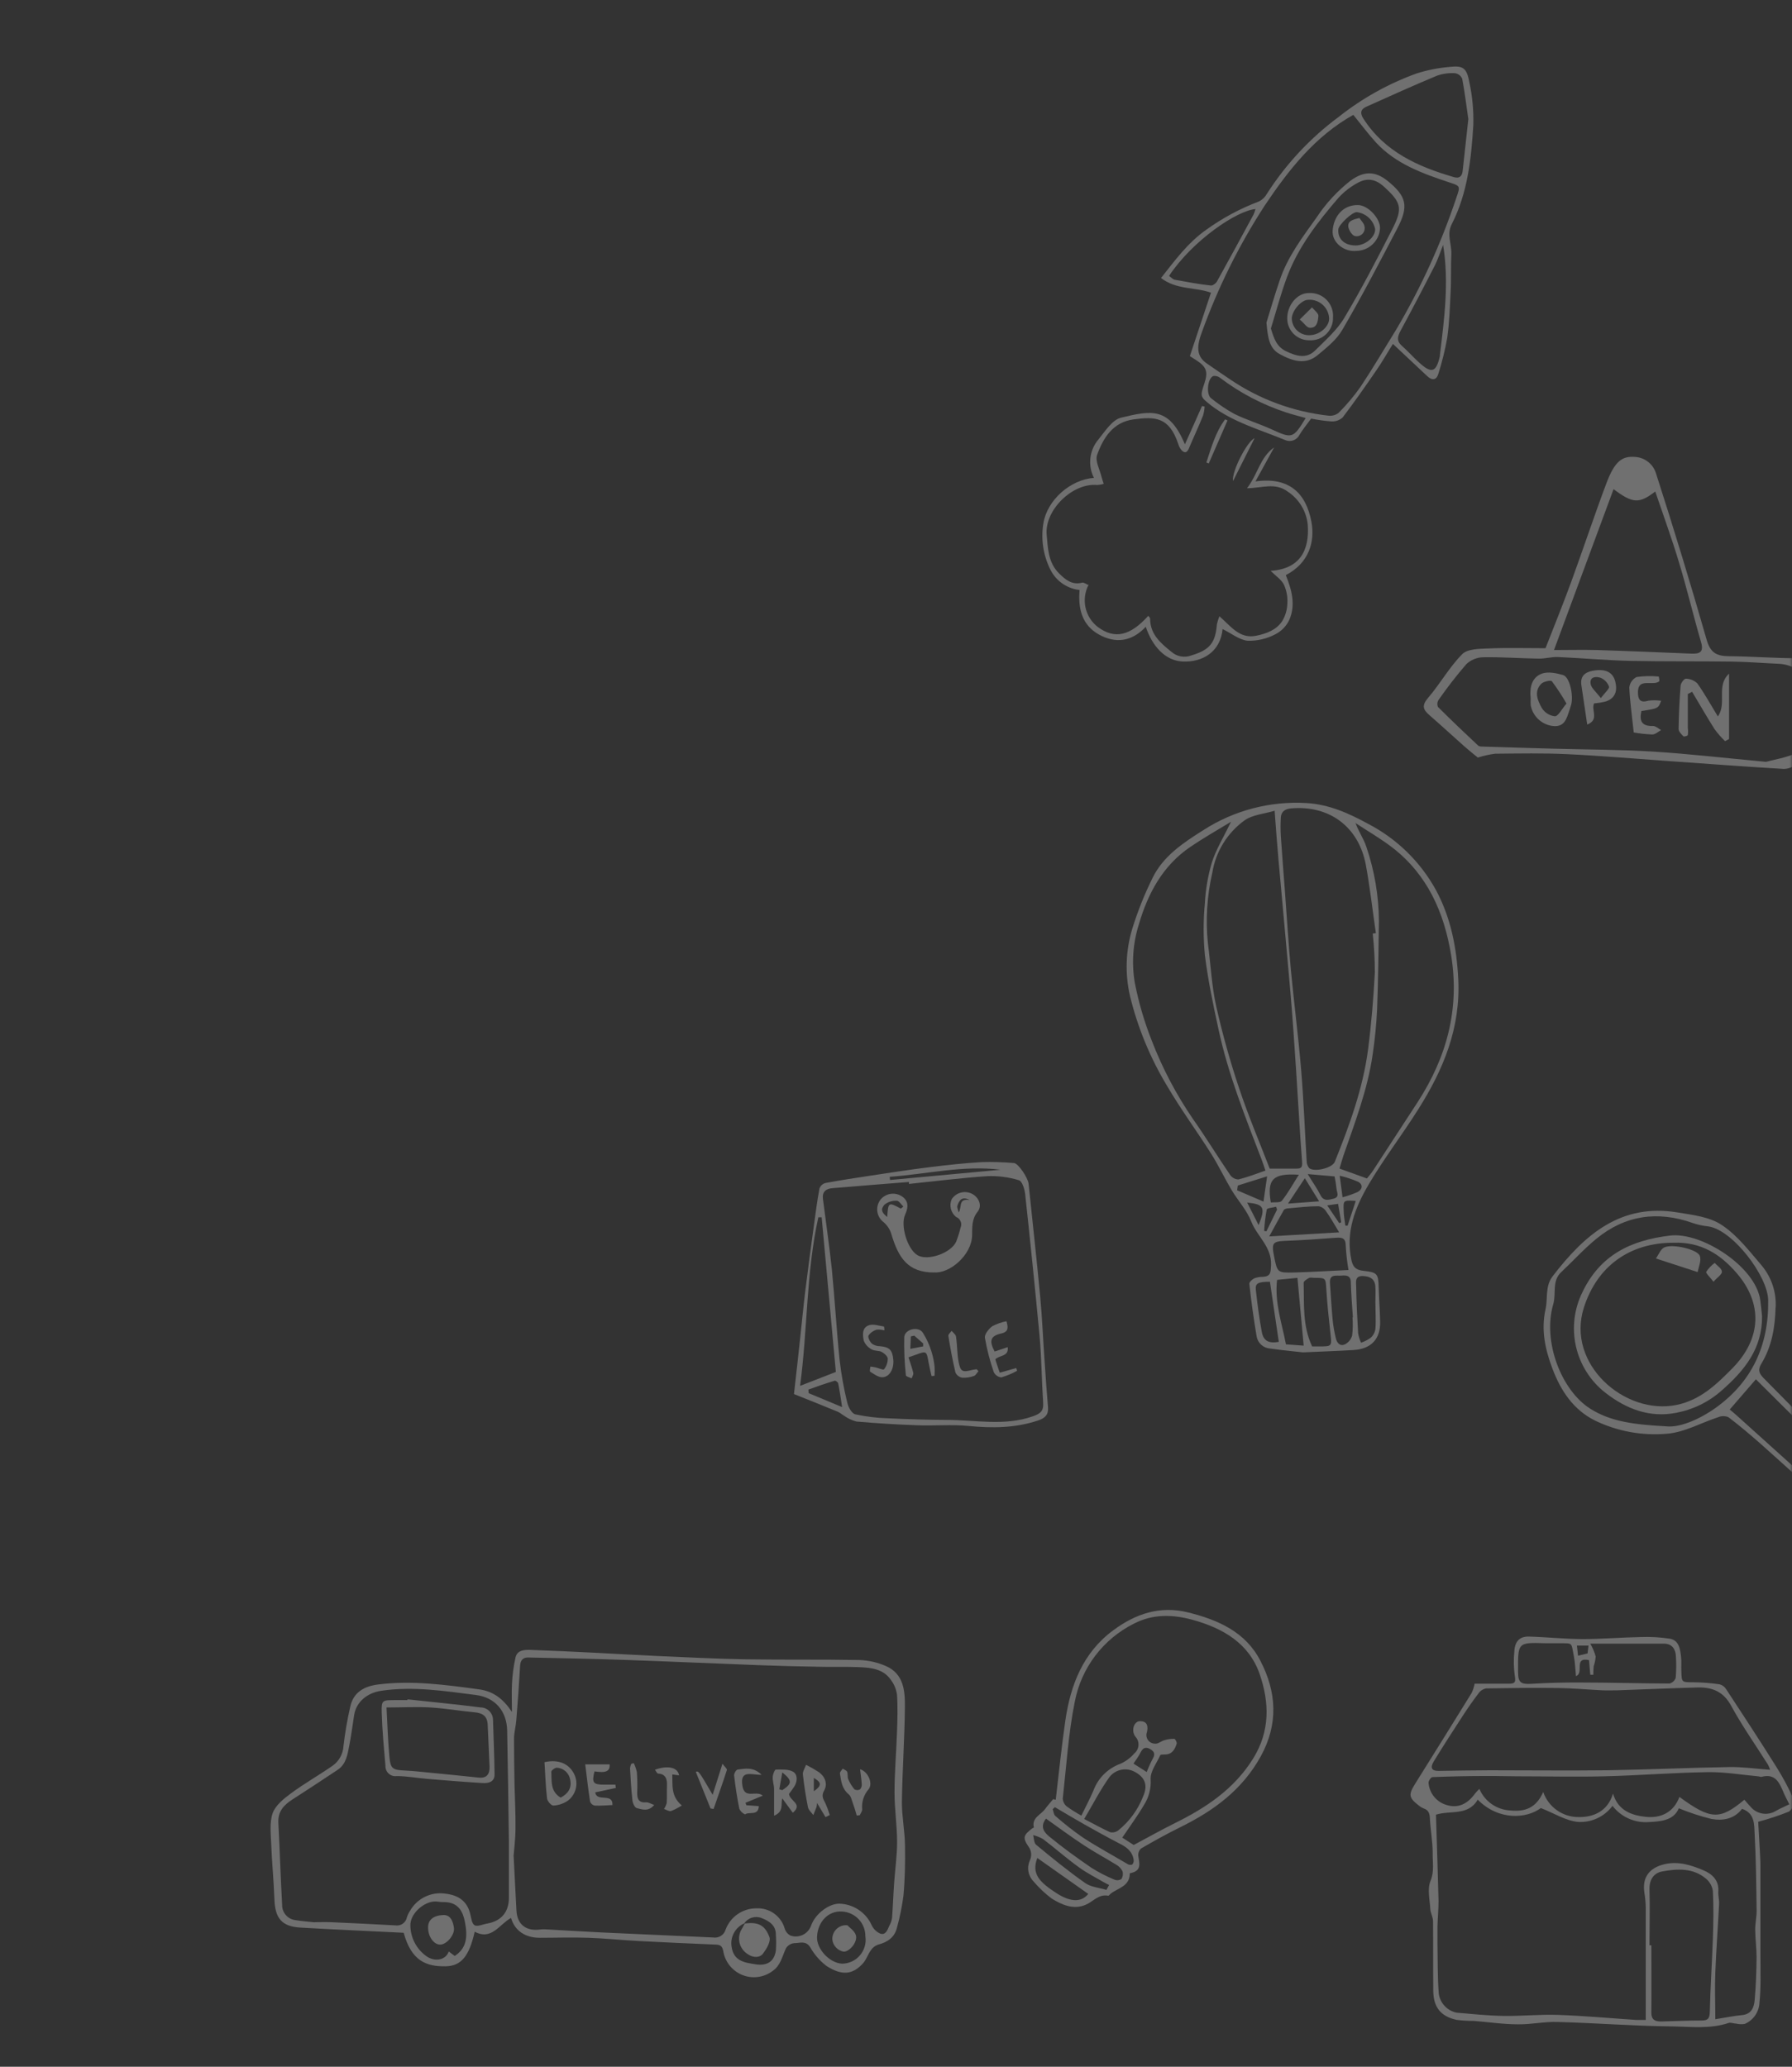<svg width="404" height="466" viewBox="0 0 404 466" fill="none" xmlns="http://www.w3.org/2000/svg">
<rect x="0" y="0" width="404" height="466" fill="#333333" stroke="none"/>
<mask id="mask0_108_505" style="mask-type:alpha" maskUnits="userSpaceOnUse" x="0" y="0" width="404" height="466">
<path d="M0 0H404V466H0V0Z" fill="#004827"/>
</mask>
<g mask="url(#mask0_108_505)">
<path d="M377.247 280.205C367.337 280.205 360.047 285.545 357.077 294.835C353.017 307.565 366.317 319.175 377.977 316.775C383.307 315.685 386.977 312.165 390.647 308.425C397.077 301.825 397.507 293.915 391.457 286.975C387.847 282.825 383.517 279.975 377.247 280.205ZM397.247 296.735C397.337 304.075 393.247 309.065 388.107 313.555C385.21 316.114 381.676 317.841 377.877 318.555C371.877 319.725 366.627 317.675 361.957 314.055C358.593 311.442 356.239 307.744 355.296 303.59C354.354 299.436 354.881 295.084 356.787 291.275C360.787 282.975 367.627 279.645 376.537 278.585C383.607 277.745 395.807 285.585 396.847 293.155C397.017 294.345 397.117 295.545 397.247 296.735Z" fill="white" fill-opacity="0.3"/>
<path d="M389.947 317.795C390.437 318.215 390.947 318.615 391.407 319.035L406.837 332.935C408.537 334.634 410.351 336.214 412.267 337.665C414.058 338.971 416.102 339.89 418.267 340.365C420.377 340.725 421.447 338.655 420.137 336.915C417.746 333.69 415.172 330.605 412.427 327.675C407.007 322.005 401.427 316.535 395.857 310.995L389.977 317.795H389.947ZM375.627 321.595C378.517 321.945 382.837 320.205 386.627 317.545C394.957 311.655 398.787 303.355 398.627 293.155C398.557 287.715 390.547 277.205 385.067 276.515C383.878 276.39 382.708 276.132 381.577 275.745C373.677 272.955 366.377 273.995 359.887 279.315C357.087 281.605 354.647 284.315 351.997 286.805C349.827 288.805 350.877 291.625 350.187 294.005C347.707 302.485 352.007 313.475 358.467 317.595C363.077 320.535 368.337 321.205 375.627 321.595ZM400.297 294.775C400.187 299.245 399.457 303.595 397.087 307.485C396.237 308.895 396.577 309.685 397.637 310.765C404.997 318.195 412.297 325.695 419.637 333.185C420.247 333.815 420.637 334.615 421.247 335.295C422.577 336.935 423.247 338.795 421.887 340.565C420.527 342.335 418.247 342.565 416.137 341.765C414.998 341.356 413.941 340.746 413.017 339.965C407.517 335.125 402.137 330.175 396.737 325.375C394.447 323.375 392.097 321.375 389.657 319.535C389.296 319.383 388.909 319.304 388.517 319.304C388.125 319.304 387.738 319.383 387.377 319.535C383.527 320.785 379.767 322.955 375.857 323.265C370.239 323.77 364.589 322.733 359.517 320.265C354.697 317.845 351.847 313.545 349.987 308.585C348.357 304.255 347.387 299.895 348.437 295.175C348.987 292.725 348.297 290.035 350.027 287.775C357.397 278.145 365.567 271.315 378.147 273.365C381.607 273.925 385.457 274.365 388.227 276.245C391.727 278.575 394.437 282.165 397.227 285.415C399.405 288.058 400.509 291.425 400.317 294.845L400.297 294.775Z" fill="white" fill-opacity="0.3"/>
<path d="M382.737 286.825L373.317 283.755C373.917 282.925 374.367 281.645 375.217 281.255C377.077 280.395 382.697 281.695 383.217 283.175C383.607 284.255 382.917 285.735 382.737 286.825Z" fill="white" fill-opacity="0.3"/>
<path d="M386.287 288.985C385.477 287.915 384.527 287.085 384.667 286.755C385.181 285.984 385.824 285.308 386.567 284.755C387.147 285.395 388.127 285.995 388.197 286.685C388.267 287.375 387.197 287.935 386.287 289.025V288.985Z" fill="white" fill-opacity="0.3"/>
<path d="M258.53 399.526C258.921 398.499 259.376 397.497 259.89 396.526C260.52 395.466 260.18 394.846 259.23 394.336C258.28 393.826 257.65 394.116 257.17 395.076C256.69 396.036 256.17 396.706 255.54 397.646L258.54 399.556L258.53 399.526ZM249.44 426.126L250.04 425.016C249.64 424.816 249.23 424.626 248.85 424.396C246.99 423.306 245.04 422.336 243.31 421.076C240.52 419.076 237.91 416.766 235.16 414.666C234.457 414.267 233.704 413.964 232.92 413.766C233.12 414.506 233.09 415.536 233.58 415.936C237.19 418.936 240.83 421.886 244.65 424.576C245.96 425.506 247.82 425.626 249.44 426.126ZM233.87 418.896C232.46 422.536 234.4 424.416 238.24 426.896C241.6 429.046 243.93 428.806 245.34 427.026L233.87 418.936V418.896ZM237.81 407.476L237.33 407.936C237.52 408.456 237.56 409.146 237.93 409.456C239.897 411.192 241.964 412.812 244.12 414.306C247.4 416.446 250.84 418.306 254.23 420.306C254.379 420.395 254.545 420.452 254.718 420.473C254.89 420.494 255.065 420.478 255.23 420.426C255.359 420.295 255.458 420.138 255.52 419.965C255.582 419.793 255.606 419.609 255.59 419.426C255.34 417.426 253.93 416.426 252.28 415.616C249.61 414.236 246.98 412.766 244.36 411.296C242.15 410.046 239.98 408.736 237.79 407.456L237.81 407.476ZM235.81 410.056C234.31 412.006 235.57 413.296 236.62 414.146C239.62 416.616 242.83 418.916 246.07 421.146C247.72 422.178 249.453 423.071 251.25 423.816C251.502 423.919 251.775 423.961 252.046 423.939C252.317 423.916 252.579 423.829 252.81 423.686C252.978 423.421 253.086 423.123 253.128 422.812C253.169 422.501 253.143 422.185 253.05 421.886C252.718 421.261 252.211 420.747 251.59 420.406C249.19 418.926 246.7 417.596 244.35 416.046C241.48 414.166 238.72 412.106 235.81 410.046V410.056ZM244.42 410.126C246.73 411.316 248.48 412.316 250.32 413.126C250.638 413.185 250.964 413.176 251.277 413.1C251.591 413.025 251.885 412.883 252.14 412.686C254.638 410.664 256.562 408.023 257.72 405.026C258.82 402.566 258.18 400.746 255.79 399.486C254.856 398.982 253.774 398.826 252.735 399.045C251.697 399.265 250.77 399.847 250.12 400.686C248.06 403.556 246.44 406.746 244.44 410.116L244.42 410.126ZM255.59 415.996C258.77 414.306 261.8 412.596 264.9 411.056C271.9 407.586 278.24 403.396 282.52 396.496C286.35 390.326 286.19 383.896 284 377.496C281.58 370.496 275.7 367.116 268.86 365.226C264.35 363.986 259.86 363.896 255.65 366.086C252.222 367.794 249.234 370.271 246.92 373.324C244.606 376.377 243.028 379.923 242.31 383.686C240.86 390.866 240.41 398.236 239.6 405.536C239.618 405.877 239.707 406.212 239.862 406.517C240.017 406.821 240.235 407.09 240.5 407.306C241.553 408.063 242.652 408.754 243.79 409.376C244.73 407.436 245.69 405.636 246.49 403.776C247 402.376 247.81 401.106 248.864 400.053C249.918 399.001 251.19 398.193 252.59 397.686C253.803 397.148 254.88 396.345 255.74 395.336C256.014 395.107 256.238 394.823 256.397 394.504C256.557 394.185 256.648 393.836 256.667 393.479C256.686 393.123 256.631 392.766 256.506 392.432C256.381 392.098 256.188 391.793 255.94 391.536C254.94 390.096 255.7 388.136 256.94 388.086C258.77 388.026 258.84 389.366 258.58 390.526C258.468 390.819 258.429 391.136 258.467 391.448C258.505 391.761 258.618 392.059 258.798 392.317C258.977 392.575 259.217 392.786 259.496 392.93C259.776 393.075 260.086 393.149 260.4 393.146C261.05 393.246 261.79 392.566 262.52 392.366C263.236 392.148 263.982 392.047 264.73 392.066C264.95 392.066 265.37 392.856 265.28 393.146C264.87 394.436 264.28 395.586 262.6 395.596C262.27 395.596 261.7 395.596 261.6 395.716C260.77 397.526 259.3 399.416 259.41 401.196C259.537 403.225 259.015 405.242 257.92 406.956C256.44 409.476 254.69 411.846 253.01 414.336L255.59 415.996ZM238.01 405.796C238.72 399.866 239.31 393.906 240.17 387.996C241.34 379.916 244.17 372.576 251.02 367.556C255.96 363.906 261.46 361.976 267.84 363.556C274.66 365.246 280.84 367.986 284.16 374.486C287.8 381.486 288.25 388.716 284.24 395.996C280.07 403.576 273.59 408.296 266.08 411.996C263.08 413.476 260.15 415.106 257.26 416.776C257.031 416.985 256.854 417.245 256.743 417.535C256.632 417.825 256.59 418.137 256.62 418.446C256.88 420.096 257.41 421.746 255.05 422.296C254.92 422.296 254.7 422.386 254.7 422.436C254.7 425.306 252.09 425.676 250.42 426.956C250.22 427.106 250 427.466 249.84 427.436C247.68 427.016 246.44 428.776 244.75 429.486C242 430.646 239.4 429.486 237.13 428.096C235.608 426.955 234.22 425.647 232.99 424.196C232.391 423.576 231.994 422.79 231.851 421.94C231.708 421.09 231.827 420.217 232.19 419.436C232.422 418.942 232.515 418.394 232.459 417.851C232.402 417.309 232.199 416.792 231.87 416.356C230.49 414.356 230.73 413.756 232.74 412.236C232.85 412.156 233.08 412.086 233.08 412.046C232.55 409.826 234.67 409.206 235.61 407.886C236.18 407.106 236.83 406.396 237.44 405.656L238.01 405.806V405.796Z" fill="white" fill-opacity="0.3"/>
<path d="M301.662 271.435L299.222 271.785L301.922 275.785L302.372 275.595C302.142 274.245 301.912 272.895 301.662 271.405V271.435ZM287.912 272.715L287.672 272.095C286.942 272.295 285.672 272.365 285.582 272.725C285.278 274.313 285.084 275.92 285.002 277.535L285.502 277.635C286.302 275.995 287.106 274.355 287.912 272.715ZM281.172 271.145C282.062 272.915 282.882 274.515 283.752 276.235C285.332 272.235 284.982 271.545 281.172 271.145ZM303.302 276.355H303.812L305.652 270.775C302.852 270.595 302.822 270.595 302.932 273.025C302.932 274.125 303.172 275.225 303.302 276.325V276.355ZM302.672 269.955C303.835 269.649 304.972 269.251 306.072 268.765C307.182 268.165 307.322 267.085 306.192 266.465C304.849 265.885 303.457 265.426 302.032 265.095C302.272 266.935 302.442 268.255 302.672 269.955ZM297.392 270.865L294.172 265.665C292.862 267.665 291.742 269.315 290.372 271.385L297.372 270.865H297.392ZM279.062 267.305C279.012 267.655 278.962 268.015 278.902 268.375L284.852 270.925C285.162 268.795 285.372 267.295 285.662 265.235L279.062 267.305ZM300.822 265.245L294.822 264.725C296.022 266.725 296.962 267.995 297.672 269.435C298.382 270.875 299.452 270.575 300.622 270.275C302.122 269.895 301.352 268.825 301.312 268.025C301.213 267.092 301.066 266.164 300.872 265.245H300.822ZM286.502 271.125C287.332 271.025 288.592 271.235 288.982 270.755C290.382 268.985 291.482 266.975 292.822 264.875C286.992 264.495 285.602 265.875 286.502 271.125ZM286.322 289.005C283.662 289.005 282.952 289.325 283.122 290.825C283.472 294.005 283.892 297.195 284.472 300.345C284.852 302.345 286.052 302.965 288.302 302.555C287.636 298.042 286.969 293.525 286.302 289.005H286.322ZM310.072 293.835C310.072 292.575 310.142 291.325 310.072 290.075C309.962 288.375 308.872 287.775 307.272 287.715C305.402 287.655 305.722 289.065 305.742 290.065C305.812 293.585 305.972 297.065 306.182 300.615C306.312 301.351 306.537 302.067 306.852 302.745C307.622 302.481 308.349 302.107 309.012 301.635C309.593 301.115 309.972 300.407 310.082 299.635C310.232 297.705 310.082 295.745 310.082 293.805L310.072 293.835ZM304.912 297.045H305.002C304.842 294.425 304.602 291.805 304.542 289.185C304.542 287.585 303.542 287.515 302.432 287.615C301.322 287.715 299.692 287.165 299.832 289.275C300.022 292.085 300.192 294.905 300.452 297.715C300.598 299.062 300.831 300.399 301.152 301.715C301.392 302.765 302.092 303.655 303.232 303.105C303.623 302.9 303.968 302.617 304.245 302.273C304.522 301.928 304.725 301.531 304.842 301.105C304.996 299.727 305.019 298.338 304.912 296.955V297.045ZM287.912 288.575C287.322 293.695 289.002 298.345 289.912 303.115L293.912 303.405C293.442 298.265 292.972 293.275 292.502 288.125L287.932 288.575H287.912ZM301.912 277.865C300.732 275.925 299.912 274.435 298.912 273.055C298.727 272.773 298.486 272.532 298.204 272.346C297.922 272.16 297.605 272.034 297.272 271.975C294.982 271.975 292.702 272.255 290.422 272.455C290.082 272.455 289.572 272.605 289.422 272.845C288.422 274.615 287.422 276.435 286.142 278.775L301.882 277.865H301.912ZM295.802 303.585H297.272C300.402 303.585 300.272 303.585 299.912 300.395C299.552 297.205 299.222 294.015 299.022 290.815C298.852 288.135 298.932 288.125 296.312 288.125C295.912 288.125 295.442 287.995 295.142 288.125C294.652 288.395 293.882 288.875 293.902 289.245C294.032 294.045 293.622 298.935 295.802 303.555V303.585ZM304.012 286.355C303.699 284.542 303.492 282.712 303.392 280.875C303.392 279.105 302.512 278.985 301.142 279.085C297.412 279.365 293.672 279.635 289.932 279.775C286.932 279.885 286.632 280.225 287.222 283.205C287.962 286.935 287.962 287.005 291.742 286.915C295.742 286.805 299.742 286.555 304.012 286.355ZM308.162 265.725C308.582 265.185 309.162 264.545 309.612 263.835C312.946 258.722 316.279 253.605 319.612 248.485C326.162 238.365 329.122 227.485 327.152 215.365C325.572 205.695 321.812 197.235 313.902 191.095C311.282 189.095 308.372 187.405 305.592 185.575C306.322 187.575 307.472 189.145 308.032 190.915C309.873 196.309 310.832 201.965 310.872 207.665C310.772 214.315 310.712 220.965 310.462 227.605C310.299 231.003 309.965 234.391 309.462 237.755C308.332 245.675 305.462 253.095 302.862 260.595C302.532 261.595 302.272 262.545 301.992 263.485L308.202 265.725H308.162ZM277.502 185.305C274.182 187.305 271.182 189.035 268.342 190.965C262.162 195.165 258.802 201.415 256.782 208.325C255.408 212.616 255.086 217.174 255.842 221.615C256.711 226.056 257.986 230.408 259.652 234.615C262.058 240.865 265.186 246.812 268.972 252.335C271.872 256.455 274.502 260.765 277.342 264.935C277.554 265.234 277.833 265.479 278.155 265.653C278.478 265.826 278.836 265.923 279.202 265.935C281.262 265.425 283.262 264.645 285.282 263.935C285.002 263.115 284.752 262.315 284.462 261.545C280.752 251.865 276.882 242.235 274.702 232.065C273.502 226.515 272.322 220.935 271.632 215.305C271.267 211.447 271.267 207.563 271.632 203.705C271.792 200.581 272.318 197.486 273.202 194.485C274.142 191.535 275.832 188.815 277.512 185.315L277.502 185.305ZM287.422 182.785C284.992 183.515 282.422 183.695 280.632 184.935C278.697 186.323 277.054 188.081 275.8 190.106C274.545 192.131 273.703 194.384 273.322 196.735C272.109 201.977 271.771 207.383 272.322 212.735C272.952 217.455 273.162 222.265 274.192 226.895C275.604 233.156 277.333 239.34 279.372 245.425C281.432 251.615 284.002 257.635 286.252 263.495C288.452 263.495 290.352 263.495 292.252 263.495C293.332 263.495 293.652 263.235 293.552 261.995C293.012 254.995 292.652 247.995 292.182 240.995C291.802 235.245 291.412 229.495 290.922 223.765C290.062 213.765 289.112 203.765 288.222 193.765C287.902 190.245 287.662 186.765 287.362 182.855L287.422 182.785ZM309.502 210.485L310.182 210.395C309.442 205.285 308.862 200.135 307.932 195.065C306.342 186.425 299.702 181.505 291.042 182.275C289.772 182.395 288.852 182.955 288.762 184.275C288.672 185.707 288.672 187.143 288.762 188.575C289.042 192.705 289.372 196.835 289.682 200.975C290.122 206.865 290.482 212.765 291.022 218.645C291.732 226.185 292.712 233.705 293.342 241.255C293.912 248.075 294.162 254.915 294.582 261.755C294.577 262.34 294.775 262.909 295.142 263.365C296.262 264.365 300.372 263.365 300.922 261.965C304.232 253.735 307.282 245.405 308.432 236.565C309.172 230.845 309.642 225.085 309.952 219.325C309.956 216.372 309.796 213.421 309.472 210.485H309.502ZM293.772 304.925C292.042 304.725 289.162 304.465 286.302 304.055C285.569 304.001 284.875 303.702 284.332 303.207C283.788 302.713 283.425 302.05 283.302 301.325C282.636 297.378 282.086 293.415 281.652 289.435C281.652 289.065 282.322 288.435 282.822 288.205C283.442 287.989 284.096 287.884 284.752 287.895C286.512 287.755 286.472 286.895 286.552 285.255C286.732 281.115 283.412 278.785 282.102 275.445C281.102 272.885 279.102 270.725 277.652 268.315C276.052 265.625 274.712 262.765 273.042 260.125C269.812 255.015 266.202 250.125 263.162 244.925C259.322 238.584 256.479 231.69 254.732 224.485C253.606 219.525 253.781 214.357 255.242 209.485C256.458 205.543 257.986 201.704 259.812 198.005C262.222 193.005 266.812 190.005 271.252 187.195C278.155 182.736 286.298 180.589 294.502 181.065C299.622 181.355 304.092 183.375 308.502 185.785C314.906 189.125 320.186 194.275 323.682 200.595C327.052 206.805 328.402 213.595 328.762 220.785C329.302 231.785 325.412 241.155 319.762 250.085C316.172 255.805 312.032 261.185 308.602 266.995C305.522 272.215 303.282 277.825 304.702 284.235C305.102 286.015 306.062 286.405 307.532 286.555C310.432 286.865 310.732 287.235 310.812 290.065C310.882 292.695 311.092 295.315 311.152 297.945C311.252 301.885 309.152 304.155 305.152 304.395C301.742 304.605 298.312 304.715 293.722 304.925H293.772Z" fill="white" fill-opacity="0.3"/>
<path d="M358.123 371.032H355.513C355.593 371.822 355.673 372.512 355.763 373.322L357.913 372.802C357.983 372.192 358.043 371.692 358.123 371.032ZM355.293 377.882C355.133 376.312 355.103 374.882 354.833 373.502C354.193 370.232 354.663 370.562 351.673 370.502C350.553 370.502 349.423 370.502 348.303 370.502C342.073 370.312 342.213 370.362 342.243 376.972C342.243 379.432 342.913 379.802 345.353 379.652C348.973 379.432 352.603 379.342 356.223 379.362C362.943 379.362 369.673 379.572 376.393 379.592C376.715 379.508 377.01 379.345 377.253 379.118C377.495 378.891 377.678 378.607 377.783 378.292C377.915 376.712 377.932 375.125 377.833 373.542C377.773 371.832 376.973 370.622 375.153 370.602C369.733 370.602 364.323 370.602 358.523 370.602C359.049 371.511 359.459 372.482 359.743 373.492C359.686 374.238 359.535 374.974 359.293 375.682C359.231 376.324 359.205 376.968 359.213 377.612H358.523C358.423 376.482 358.323 375.362 358.233 374.312C354.663 373.562 357.233 377.212 355.293 377.922V377.882ZM371.923 438.602H372.293C372.293 443.662 372.343 448.732 372.293 453.792C372.293 455.482 373.193 455.792 374.543 455.792C377.543 455.712 380.603 455.572 383.633 455.572C385.093 455.572 385.443 455.072 385.473 453.572C385.593 448.052 385.973 442.572 386.163 437.012C386.283 433.482 386.343 429.932 386.163 426.402C386.017 425.315 385.472 424.32 384.633 423.612C381.703 421.122 378.133 421.332 374.693 421.972C372.873 422.312 371.813 423.782 371.873 425.972C371.993 430.202 371.873 434.432 371.873 438.652L371.923 438.602ZM363.623 404.322C364.753 408.272 367.873 409.322 371.063 409.652C374.433 410.002 377.303 408.652 378.623 405.162C385.693 410.332 387.723 410.402 393.263 405.792C393.733 406.322 394.173 406.882 394.673 407.392C395.359 408.208 396.317 408.748 397.37 408.914C398.423 409.079 399.5 408.858 400.403 408.292C401.263 407.792 402.193 407.412 403.403 406.822C403.033 406.082 402.533 405.182 402.133 404.252C401.193 402.032 400.293 399.782 397.133 400.632C396.903 400.692 396.623 400.532 396.363 400.512C392.583 400.172 388.793 399.512 385.013 399.572C377.243 399.692 369.473 400.322 361.703 400.512C355.193 400.672 348.703 400.512 342.163 400.512C339.813 400.512 337.463 400.422 335.113 400.442C331.053 400.442 326.993 400.532 322.933 400.692C322.613 400.692 322.013 401.582 322.063 401.992C322.153 403.148 322.596 404.248 323.334 405.143C324.071 406.037 325.066 406.683 326.183 406.992C328.723 407.762 330.863 406.772 332.573 404.352C332.87 404 333.187 403.666 333.523 403.352C334.113 404.74 335.084 405.932 336.322 406.792C337.561 407.652 339.017 408.144 340.523 408.212C343.673 408.532 346.313 407.742 347.913 404.042C348.484 405.706 349.564 407.148 351 408.164C352.435 409.179 354.154 409.718 355.913 409.702C359.163 409.752 362.423 408.462 363.643 404.432L363.623 404.322ZM399.023 398.932C398.913 398.589 398.776 398.254 398.613 397.932C395.813 393.492 392.773 389.192 390.273 384.592C388.523 381.372 385.973 380.402 382.713 380.482C376.713 380.642 370.643 380.912 364.603 381.122C363.483 381.122 362.363 381.172 361.253 381.122C357.903 380.962 354.563 380.642 351.253 380.602C345.863 380.532 340.473 380.602 335.083 380.692C334.417 380.794 333.817 381.153 333.413 381.692C332.133 383.362 330.933 385.092 329.793 386.842C327.573 390.252 325.363 393.672 323.243 397.142C322.343 398.612 322.793 399.322 324.343 399.292C328.183 399.232 332.023 399.162 335.863 399.152C344.633 399.152 353.393 399.252 362.153 399.152C371.423 399.012 380.673 398.572 389.943 398.422C392.863 398.372 395.803 398.812 399.063 399.042L399.023 398.932ZM323.733 409.172C323.933 415.742 324.163 422.172 324.313 428.622C324.313 430.522 324.123 432.432 324.073 434.332C324.073 435.632 324.073 436.932 324.073 438.232C324.143 441.982 324.073 445.742 324.363 449.482C324.5 450.528 324.959 451.505 325.675 452.279C326.392 453.053 327.331 453.585 328.363 453.802C331.893 454.102 335.433 454.482 338.963 454.532C343.043 454.602 347.133 454.162 351.203 454.302C357.103 454.512 362.993 455.052 368.893 455.442C369.583 455.442 370.273 455.442 371.033 455.442C371.033 446.832 371.033 438.522 371.033 430.202C371.011 429.026 370.904 427.853 370.713 426.692C370.213 423.292 371.823 421.142 375.243 420.332C378.393 419.592 381.243 420.532 384.013 421.692C385.943 422.502 387.583 423.922 387.383 426.482C387.313 427.392 387.613 428.322 387.563 429.232C387.303 434.422 386.913 439.612 386.713 444.812C386.573 448.192 386.713 451.582 386.713 455.282C389.113 454.902 390.913 454.522 392.713 454.352C394.853 454.162 395.433 452.632 395.583 450.982C395.863 447.782 395.983 444.552 396.013 441.332C396.013 439.242 395.723 437.152 395.703 435.062C395.703 433.622 396.043 432.192 396.023 430.752C395.943 425.032 395.893 419.302 395.583 413.582C395.463 411.442 395.683 408.852 392.733 407.842C391.003 410.152 388.413 410.582 385.843 410.132C383.334 409.511 380.874 408.706 378.483 407.722C377.273 410.632 374.073 410.722 371.233 410.852C369.751 410.889 368.28 410.575 366.942 409.935C365.604 409.296 364.436 408.349 363.533 407.172C362.635 408.384 361.446 409.351 360.076 409.984C358.706 410.616 357.199 410.894 355.693 410.792C352.923 410.502 350.293 408.792 347.373 407.672C344.173 410.082 337.843 410.542 333.143 405.772C330.983 409.522 326.963 408.112 323.713 409.172H323.733ZM332.443 379.632C334.993 379.632 337.553 379.632 340.103 379.632C341.353 379.632 341.803 379.452 341.513 377.942C341.251 376.087 341.214 374.207 341.403 372.342C341.513 370.102 342.603 368.942 344.693 369.002C348.693 369.112 352.693 369.552 356.773 369.572C361.113 369.572 365.463 369.192 369.773 369.112C372.003 369.02 374.237 369.144 376.443 369.482C378.583 369.852 378.783 371.872 378.993 373.632C379.113 374.682 378.993 375.742 379.053 376.802C379.123 379.382 379.133 379.292 381.803 379.312C383.775 379.331 385.743 379.485 387.693 379.772C388.301 379.937 388.822 380.327 389.153 380.862C392.933 386.632 396.713 392.392 400.373 398.222C401.915 400.649 403.269 403.19 404.423 405.822C404.484 406.32 404.414 406.825 404.221 407.287C404.029 407.75 403.719 408.155 403.323 408.462C401.058 409.368 398.741 410.136 396.383 410.762C396.483 412.562 396.613 414.642 396.723 416.762C396.793 418.142 396.883 419.522 396.883 420.902C396.883 427.712 396.883 434.512 396.883 441.322C396.883 444.742 397.013 448.182 396.663 451.562C396.616 452.591 396.279 453.585 395.692 454.43C395.104 455.276 394.29 455.939 393.343 456.342C392.702 456.452 392.045 456.429 391.413 456.272C390.833 456.272 390.203 455.952 389.713 456.122C385.463 457.552 381.073 456.942 376.783 456.902C368.223 456.812 359.673 456.122 351.113 455.902C348.113 455.812 345.203 456.472 342.253 456.432C338.913 456.432 335.583 455.922 332.253 455.662C330.956 455.668 329.66 455.588 328.373 455.422C324.803 454.652 323.153 452.562 323.123 448.852C323.073 443.632 323.123 438.412 323.073 433.192C323.073 432.262 322.503 431.342 322.453 430.402C322.333 428.282 321.753 425.902 322.503 424.102C323.403 421.902 322.943 419.862 322.993 417.792C322.993 415.202 322.483 412.602 322.363 409.992C322.313 408.852 322.053 408.112 320.943 407.752C320.581 407.609 320.244 407.41 319.943 407.162C317.553 405.312 317.483 404.682 319.103 402.092C323.343 395.312 327.567 388.522 331.773 381.722C332.078 381.086 332.3 380.414 332.433 379.722L332.443 379.632Z" fill="white" fill-opacity="0.3"/>
<path d="M350.382 146.564C353.632 146.564 356.792 146.484 359.952 146.564C367.052 146.784 374.142 147.084 381.242 147.374C383.172 147.454 384.182 147.094 383.482 144.734C381.732 138.734 380.302 132.654 378.482 126.674C376.892 121.374 374.982 116.174 373.172 110.824C369.512 113.634 368.092 113.524 363.772 110.294L350.352 146.544L350.382 146.564ZM398.132 171.774C399.842 171.294 402.832 170.854 405.422 169.604C407.422 168.604 409.002 166.694 410.672 165.094C413.772 162.094 413.742 162.094 411.272 158.614C410.272 157.224 409.382 155.764 408.422 154.354C406.622 151.704 404.362 149.804 400.952 149.664C397.542 149.524 393.952 149.214 390.412 149.174C382.832 149.064 375.252 149.174 367.672 149.014C362.192 148.894 356.722 148.384 351.242 148.144C349.812 148.084 348.362 148.524 346.922 148.504C342.742 148.444 338.562 148.124 334.382 148.194C332.968 148.223 331.614 148.775 330.582 149.744C328.35 152.33 326.254 155.03 324.302 157.834C324.159 158.063 324.072 158.323 324.049 158.593C324.027 158.862 324.069 159.134 324.172 159.384C327.172 162.384 330.172 165.234 333.262 168.124C333.479 168.263 333.734 168.333 333.992 168.324C339.372 168.494 344.742 168.664 350.112 168.804C357.642 169.014 365.182 169.004 372.692 169.464C380.692 169.964 388.782 170.904 398.132 171.774ZM348.442 146.124C350.342 141.254 352.342 136.334 354.162 131.364C356.892 123.904 359.382 116.364 362.162 108.944C364.062 103.944 365.702 102.814 368.582 103.024C369.668 103.078 370.709 103.468 371.564 104.14C372.418 104.811 373.043 105.732 373.352 106.774C377.352 119.214 381.172 131.704 384.762 144.264C385.592 147.154 386.982 147.924 389.692 147.954C395.022 148.004 400.352 148.424 405.692 148.424C407.772 148.424 406.932 149.964 407.502 150.754C409.592 153.684 411.612 156.694 413.912 159.464C416.212 162.234 416.212 162.684 413.442 164.974C410.672 167.264 407.762 169.974 404.842 172.374C404.082 173.01 403.124 173.364 402.132 173.374C393.392 172.854 384.652 172.204 375.912 171.584C368.372 171.054 360.842 170.394 353.292 170.044C347.902 169.784 342.482 169.894 337.082 169.944C335.755 170.113 334.446 170.404 333.172 170.814C332.542 170.294 331.342 169.344 330.172 168.324C327.532 165.984 324.952 163.584 322.282 161.274C320.822 160.014 320.472 159.084 321.952 157.354C324.672 154.194 326.742 150.424 329.662 147.484C330.872 146.274 333.572 146.294 335.612 146.204C339.802 146.034 344.012 146.154 348.372 146.154L348.442 146.124Z" fill="white" fill-opacity="0.3"/>
<path d="M380.512 156.454V164.104C380.582 164.648 380.582 165.199 380.512 165.744C380.462 165.934 379.612 166.154 379.512 166.014C379.052 165.554 378.432 164.924 378.432 164.374C378.482 161.124 378.622 157.884 378.882 154.654C378.882 154.044 379.712 152.994 380.072 153.024C381.044 153.042 381.972 153.428 382.672 154.104C384.342 156.464 385.742 159.014 387.282 161.534C389.392 158.614 386.812 154.614 389.812 151.894V166.634L388.912 167.114C388.045 166.28 387.252 165.373 386.542 164.404C384.792 161.644 383.162 158.794 381.482 155.984L380.562 156.454H380.512Z" fill="white" fill-opacity="0.3"/>
<path d="M353.142 158.604C352.153 156.871 351.057 155.201 349.862 153.604C349.612 153.304 347.972 153.664 347.462 154.184C345.762 155.934 346.662 157.974 347.602 159.644C347.919 160.154 348.347 160.586 348.855 160.908C349.362 161.23 349.935 161.433 350.532 161.504C351.312 161.504 352.032 159.944 353.142 158.654V158.604ZM345.072 157.384C344.812 154.914 345.382 152.704 347.612 151.884C348.992 151.384 350.862 151.764 352.382 152.204C353.902 152.644 354.762 156.834 354.222 158.854C354.112 159.254 353.982 159.654 353.852 160.054C353.182 161.994 352.772 164.114 349.852 163.664C348.677 163.475 347.589 162.929 346.737 162.098C345.884 161.267 345.31 160.193 345.092 159.024C345.052 158.478 345.052 157.929 345.092 157.384H345.072Z" fill="white" fill-opacity="0.3"/>
<path d="M374.511 157.964C373.861 159.734 373.861 159.734 370.051 160.314C369.561 162.494 370.051 163.774 372.671 163.694C373.271 163.694 373.881 164.284 374.491 164.604C373.841 164.964 373.201 165.604 372.491 165.604C371.093 165.548 369.7 165.398 368.321 165.154C367.951 161.634 367.471 158.334 367.321 155.014C367.375 154.514 367.554 154.037 367.84 153.624C368.127 153.212 368.512 152.878 368.961 152.654C370.617 152.415 372.296 152.378 373.961 152.544C373.961 152.544 374.211 153.484 374.031 153.664C373.65 153.897 373.209 154.016 372.761 154.004C371.231 154.124 369.241 153.464 369.271 156.124C369.271 157.644 369.721 158.564 371.571 157.994C372.51 157.866 373.462 157.866 374.401 157.994L374.511 157.964Z" fill="white" fill-opacity="0.3"/>
<path d="M360.881 157.424C361.881 156.104 362.881 155.274 362.751 154.814C362.586 154.365 362.329 153.955 361.997 153.611C361.664 153.266 361.264 152.995 360.821 152.814C359.821 152.484 358.291 152.564 358.611 154.254C358.781 155.164 359.771 155.914 360.881 157.384V157.424ZM359.391 158.594C358.631 160.014 360.641 162.294 357.831 163.364C357.381 160.274 356.941 157.364 356.511 154.444C356.221 152.444 357.381 151.554 359.051 151.244C361.961 150.694 363.671 151.574 364.181 153.764C364.651 155.764 364.181 157.394 362.111 158.134C361.221 158.37 360.31 158.524 359.391 158.594Z" fill="white" fill-opacity="0.3"/>
<path d="M195.096 436.58C195.106 435.147 194.56 433.766 193.574 432.725C192.588 431.685 191.238 431.067 189.806 431C186.806 430.79 184.366 433.25 184.196 436.68C184.056 439.4 186.976 442.62 189.866 442.76C190.633 442.749 191.389 442.573 192.083 442.245C192.776 441.918 193.391 441.445 193.887 440.859C194.382 440.274 194.747 439.589 194.955 438.851C195.164 438.113 195.212 437.338 195.096 436.58ZM102.506 441.02C105.156 439.32 105.506 436.8 104.796 433.26C104.346 431 103.366 429.2 100.796 428.91C100.146 428.83 99.486 428.91 98.846 428.79C96.036 428.25 92.396 431.33 92.516 434.2C92.54 435.513 92.863 436.804 93.46 437.974C94.058 439.144 94.915 440.162 95.966 440.95C97.866 442.43 100.476 442.04 101.166 440.01L102.516 441.01L102.506 441.02ZM70.966 433.48C70.966 433.48 70.966 433.43 70.966 433.4C72.156 433.4 73.346 433.35 74.526 433.4C79.386 433.62 84.246 433.84 89.106 434.12C89.696 434.222 90.302 434.089 90.794 433.748C91.286 433.408 91.624 432.888 91.736 432.3C91.897 431.798 92.126 431.32 92.416 430.88C93.195 429.493 94.377 428.376 95.806 427.677C97.236 426.979 98.844 426.732 100.416 426.97C103.186 427.29 105.246 428.53 105.986 431.43C106.236 432.37 106.346 433.71 106.986 434.09C107.626 434.47 108.836 433.88 109.796 433.72C113.046 433.16 114.796 431.06 114.726 427.72C114.726 423.54 114.726 419.35 114.726 415.17C114.616 406.85 114.506 398.53 114.336 390.17C114.246 385.79 111.606 382.7 107.226 382.17C100.226 381.28 93.176 380.17 85.986 381.22C82.746 381.7 80.296 383.75 79.836 386.73C79.486 389.01 79.186 391.29 78.746 393.55C78.346 395.6 78.066 397.76 76.106 399.06C72.726 401.31 69.326 403.55 65.916 405.74C63.976 406.99 62.616 408.45 62.756 410.99C63.086 417.16 63.256 423.33 63.606 429.49C63.588 430.321 63.875 431.13 64.413 431.764C64.951 432.398 65.703 432.813 66.526 432.93C68.006 433.17 69.526 433.28 71.006 433.44L70.966 433.48ZM115.806 418.58C116.056 423.46 116.226 427.15 116.436 430.83C116.596 433.76 118.436 435.34 121.336 435.1C121.787 435.037 122.241 435.003 122.696 435C126.966 435.22 131.236 435.51 135.506 435.71C143.926 436.11 152.346 436.45 160.766 436.85C161.378 436.951 162.006 436.822 162.529 436.488C163.051 436.154 163.432 435.638 163.596 435.04C164.127 433.642 165.07 432.438 166.301 431.588C167.531 430.738 168.991 430.282 170.486 430.28C171.921 430.197 173.341 430.607 174.51 431.442C175.68 432.277 176.529 433.486 176.916 434.87C177.018 435.201 177.185 435.508 177.406 435.774C177.628 436.04 177.9 436.26 178.206 436.42C178.664 436.578 179.148 436.645 179.631 436.615C180.115 436.585 180.587 436.459 181.021 436.245C181.456 436.031 181.843 435.733 182.162 435.368C182.48 435.004 182.723 434.579 182.876 434.12C183.826 431.5 186.876 429.19 189.266 429.23C190.78 429.277 192.251 429.741 193.517 430.57C194.784 431.399 195.798 432.562 196.446 433.93C196.825 434.844 197.541 435.578 198.446 435.98C199.726 436.4 200.096 435.07 200.526 434.14C200.812 433.63 201.008 433.076 201.106 432.5C201.306 429.83 201.396 427.16 201.586 424.5C201.796 421.44 202.256 418.37 202.246 415.31C202.246 411.61 201.666 407.9 201.666 404.19C201.666 399.64 202.066 395.1 202.226 390.54C202.326 387.73 202.416 384.91 202.226 382.11C202.062 380.904 201.59 379.761 200.856 378.79C199.146 376.28 196.376 376.02 193.666 375.9C190.616 375.77 187.556 375.9 184.496 375.81C179.996 375.73 175.496 375.62 171.006 375.45C160.886 375.07 150.776 374.61 140.666 374.26C133.446 374.01 126.236 373.87 119.016 373.72C117.836 373.72 117.326 374.4 117.256 375.61C117.026 379.71 116.726 383.8 116.396 387.89C116.286 389.27 115.896 390.63 115.886 392.01C115.886 395.44 115.936 398.87 115.996 402.3C116.066 405.57 116.256 408.84 116.216 412.11C116.216 414.67 115.876 417.22 115.776 418.6L115.806 418.58ZM167.866 433.64C166.861 434.065 166.027 434.813 165.494 435.766C164.962 436.718 164.762 437.821 164.926 438.9C165.386 442.18 167.796 442.5 170.336 442.9C172.876 443.3 174.526 442.34 174.916 439.81C174.996 438.611 174.996 437.409 174.916 436.21C174.916 434.01 173.306 433.11 171.696 432.47C171 432.191 170.228 432.162 169.512 432.386C168.797 432.61 168.18 433.074 167.766 433.7L167.836 433.63L167.866 433.64ZM115.416 385.91C115.416 383.91 115.316 381.82 115.416 379.79C115.505 377.733 115.776 375.689 116.226 373.68C116.636 372.04 118.226 371.96 119.656 372.01C124.396 372.18 129.136 372.41 133.876 372.64C138.616 372.87 143.326 373.17 148.056 373.38C154.696 373.66 161.336 374.02 167.986 374.13C176.566 374.27 185.156 374.13 193.746 374.29C195.815 374.364 197.851 374.829 199.746 375.66C203.746 377.41 204.046 381.27 204.006 384.89C203.936 392.06 203.426 399.22 203.326 406.39C203.326 409.59 203.976 412.8 204.026 416.02C204.096 419.82 204.026 423.65 203.676 427.44C203.363 429.833 202.885 432.202 202.246 434.53C201.726 436.81 200.126 437.91 197.946 438.47C197.293 438.704 196.732 439.143 196.346 439.72C195.696 440.61 195.346 441.72 194.656 442.57C192.256 445.31 189.776 445.5 186.296 443.25C184.804 442.1 183.559 440.662 182.636 439.02C181.636 437.48 180.276 438.14 179.076 438.13C178.701 438.163 178.339 438.281 178.017 438.475C177.694 438.669 177.421 438.934 177.216 439.25C176.336 441.05 176.026 443.13 174.216 444.38C173.253 445.115 172.116 445.587 170.915 445.751C169.714 445.914 168.492 445.763 167.367 445.313C166.243 444.862 165.254 444.128 164.498 443.181C163.743 442.234 163.246 441.107 163.056 439.91C162.796 438.67 162.326 438.49 161.266 438.45C155.486 438.217 149.713 437.95 143.946 437.65C140.186 437.45 136.426 437.05 132.656 436.92C128.886 436.79 125.326 436.92 121.656 436.92C118.336 436.92 115.996 435.24 115.216 432.44C112.556 433.88 110.856 437.59 107.016 435.55C105.776 441.12 103.926 443.3 100.456 443.35C96.116 443.42 92.746 442.16 91.006 435.79C83.196 435.4 75.456 435.07 67.716 434.62C63.536 434.38 62.016 432.52 61.866 428.27C61.716 424.02 61.306 420 61.146 415.86C61.056 413.5 60.736 410.94 61.476 408.81C62.096 407.06 63.966 405.56 65.576 404.37C68.576 402.15 71.856 400.29 74.936 398.16C75.664 397.655 76.267 396.991 76.7 396.218C77.133 395.445 77.385 394.584 77.436 393.7C77.781 390.707 78.292 387.736 78.966 384.8C79.696 381.49 82.156 380.2 85.286 379.8C92.936 378.85 100.476 379.88 108.026 380.91C111.316 381.36 113.466 383.12 115.356 385.91H115.416Z" fill="white" fill-opacity="0.3"/>
<path d="M183.476 403.88C185.306 402.6 185.236 401.88 183.476 400.88V403.88ZM186.116 409.73L184.206 406.53C184.187 406.832 184.147 407.133 184.086 407.43C183.856 408.04 183.606 408.64 183.366 409.25C182.946 408.67 182.286 408.14 182.156 407.5C181.666 405.05 181.276 402.58 181.006 400.09C180.936 399.42 181.456 398.68 181.716 397.92C182.7 398.408 183.655 398.952 184.576 399.55C185.996 400.55 186.646 402.2 185.806 403.71C185.126 404.93 185.566 405.6 186.066 406.54C186.457 407.421 186.791 408.326 187.066 409.25L186.066 409.73H186.116Z" fill="white" fill-opacity="0.3"/>
<path d="M126.396 405.32C128.056 404.45 128.986 403.13 128.526 401.2C128.396 400.487 128.029 399.84 127.484 399.362C126.939 398.885 126.249 398.605 125.526 398.57C125.116 398.57 124.286 399.18 124.296 399.48C124.386 401.61 124.056 403.94 126.406 405.32H126.396ZM122.756 397.32C125.896 396.62 128.306 397.65 129.466 400.05C129.958 401.068 130.077 402.227 129.801 403.324C129.525 404.421 128.872 405.386 127.956 406.05C126.995 406.69 125.879 407.056 124.726 407.11C124.276 407.11 123.396 406.11 123.326 405.49C123.016 402.82 122.936 400.13 122.756 397.35V397.32Z" fill="white" fill-opacity="0.3"/>
<path d="M175.726 403.45L176.366 403.63C178.576 402.17 178.676 401.49 176.366 399.63C176.106 401.1 175.906 402.27 175.696 403.43L175.726 403.45ZM177.866 404.45C178.036 406.11 181.106 406.75 178.736 408.73L176.356 405.48C175.976 406.88 176.786 408.42 174.516 409.4C174.516 407.2 174.516 405.28 174.516 403.4C174.516 402.51 174.166 401.62 174.206 400.73C174.206 400.12 174.646 399 174.906 398.99C176.226 398.99 177.776 398.87 178.816 399.49C179.856 400.11 179.816 401.67 179.046 402.86C178.646 403.46 178.206 404.03 177.876 404.49L177.866 404.45Z" fill="white" fill-opacity="0.3"/>
<path d="M131.916 397.82H137.436C137.556 399.36 136.646 399.82 134.026 399.4C133.376 401.99 133.726 402.4 136.276 402.4C137.096 402.4 137.926 402.4 138.746 402.4C138.746 402.64 138.816 402.89 138.856 403.13L134.196 404.13C134.526 406.42 138.196 404.13 138.076 406.99C136.666 407.05 135.356 407.18 134.076 407.12C133.837 407.066 133.615 406.953 133.431 406.79C133.247 406.628 133.108 406.421 133.026 406.19C132.606 403.44 132.296 400.68 131.946 397.87L131.916 397.82Z" fill="white" fill-opacity="0.3"/>
<path d="M171.966 404.87L168.066 406.48C168.136 406.66 168.206 406.84 168.266 407.03L171.076 407.24C170.966 409.52 168.886 408.4 167.956 409.1C167.403 408.843 166.955 408.406 166.686 407.86C166.176 405.38 165.796 402.86 165.506 400.35C165.446 399.91 165.966 399.02 166.286 398.99C167.976 398.81 169.786 398.29 171.696 400.17C169.556 400.26 166.756 398.88 167.376 402.66C167.886 405.79 170.456 403.56 171.966 404.87Z" fill="white" fill-opacity="0.3"/>
<path d="M193.136 409.32C192.886 408.49 192.666 407.65 192.356 406.83C192.046 406.01 191.896 405.05 191.356 404.59C189.786 403.31 189.626 401.59 189.356 399.83C189.356 399.51 189.766 399.13 189.996 398.78C190.346 399.02 190.866 399.19 190.996 399.51C191.206 400.03 190.996 400.72 191.266 401.23C191.609 402.04 192.075 402.792 192.646 403.46C192.837 403.563 193.05 403.617 193.266 403.617C193.483 403.617 193.696 403.563 193.886 403.46C194.029 403.302 194.137 403.117 194.204 402.916C194.271 402.714 194.296 402.501 194.276 402.29C194.216 401.19 194.036 400.1 193.896 398.92C195.726 399.42 196.896 402.2 195.796 403.46C195.265 404.077 194.866 404.797 194.621 405.574C194.377 406.351 194.294 407.17 194.376 407.98C194.376 408.41 194.026 408.85 193.826 409.29L193.146 409.35L193.136 409.32Z" fill="white" fill-opacity="0.3"/>
<path d="M156.866 399.51C157.506 399.27 157.506 399.27 160.666 404.68L162.876 397.68C163.376 398.36 163.946 398.82 163.876 399.08C162.936 402.03 161.876 404.96 160.876 407.88L160.186 407.76L156.866 399.51Z" fill="white" fill-opacity="0.3"/>
<path d="M147.636 399.04C150.506 397.98 152.816 398.47 153.096 400.3L151.566 400.09C151.666 402.53 151.206 404.96 153.706 407.09C152.944 407.589 152.133 408.008 151.286 408.34C150.846 408.48 150.236 408.05 149.696 407.88C149.97 407.466 150.176 407.01 150.306 406.53C150.396 405.24 150.306 403.94 150.366 402.64C150.426 401.34 150.206 399.98 148.366 399.9C148.126 399.9 147.906 399.35 147.656 399.03L147.636 399.04Z" fill="white" fill-opacity="0.3"/>
<path d="M142.866 397.51C143.192 398.174 143.434 398.876 143.586 399.6C143.689 401.108 143.713 402.62 143.656 404.13C143.606 405.62 143.996 406.54 145.746 406.38C146.226 406.38 146.746 406.71 147.486 406.97C146.166 408.56 144.736 407.97 143.556 407.68C143.056 407.54 142.556 406.42 142.556 405.68C142.286 403.34 142.176 400.99 142.036 398.68C142.082 398.334 142.18 397.997 142.326 397.68L142.906 397.54L142.866 397.51Z" fill="white" fill-opacity="0.3"/>
<path d="M87.137 384.95C87.347 388.78 87.447 392.33 87.767 395.87C88.037 398.87 88.427 399.08 91.497 399.22C93.197 399.3 94.897 399.5 96.597 399.66C100.367 400.03 104.137 400.4 107.897 400.8C109.787 401 110.417 399.97 110.367 398.34C110.257 395.19 110.067 392.04 109.947 388.89C109.877 387.02 108.867 386.26 107.077 386.09C103.737 385.78 100.417 385.2 97.077 384.99C93.887 384.8 90.677 384.99 87.147 384.99L87.137 384.95ZM91.907 383.16C97.387 383.75 102.907 384.29 108.347 384.98C109.088 384.985 109.797 385.282 110.321 385.806C110.845 386.33 111.141 387.039 111.147 387.78C111.267 391.89 111.457 396 111.497 400.11C111.497 401.8 110.107 402.11 108.817 402.03C104.637 401.78 100.457 401.44 96.277 401.09C93.997 400.9 91.737 400.47 89.467 400.46C89.141 400.509 88.808 400.485 88.493 400.391C88.177 400.296 87.887 400.133 87.641 399.914C87.396 399.694 87.202 399.423 87.073 399.12C86.945 398.817 86.884 398.489 86.897 398.16C86.557 394.16 86.167 390.16 86.057 386.16C85.977 383.33 86.157 383.33 89.117 383.33H91.867C91.861 383.267 91.861 383.203 91.867 383.14L91.907 383.16Z" fill="white" fill-opacity="0.3"/>
<path d="M96.516 434.73C96.426 432.88 97.716 431.89 99.916 431.79C101.626 431.71 102.136 433.29 102.336 434.66C102.566 436.26 100.706 438.41 99.286 438.46C97.866 438.51 96.536 436.73 96.516 434.73Z" fill="white" fill-opacity="0.3"/>
<path d="M191.037 434.1C191.497 434.61 192.657 435.34 192.947 436.33C193.407 437.85 191.547 440.05 190.227 440.05C189.558 439.938 188.944 439.611 188.478 439.118C188.012 438.626 187.72 437.994 187.647 437.32C187.624 436.876 187.698 436.433 187.863 436.021C188.027 435.608 188.279 435.237 188.601 434.931C188.923 434.625 189.308 434.392 189.728 434.249C190.148 434.105 190.595 434.055 191.037 434.1Z" fill="white" fill-opacity="0.3"/>
<path d="M167.866 433.71C170.816 433.31 172.456 433.98 173.476 436.8C173.806 437.75 172.826 439.4 172.056 440.44C171.286 441.48 169.826 441.44 168.676 440.67C168.19 440.388 167.767 440.01 167.432 439.559C167.097 439.108 166.858 438.594 166.729 438.047C166.6 437.5 166.583 436.933 166.681 436.38C166.778 435.827 166.988 435.299 167.296 434.83L167.936 433.64L167.866 433.71Z" fill="white" fill-opacity="0.3"/>
<path d="M225.59 263.746C217.17 262.686 208.93 264.746 200.59 265.336L200.65 266.056L225.59 263.746ZM189.84 317.206C189.54 315.276 189.31 313.606 188.98 311.966C188.98 311.696 188.38 311.256 188.18 311.316C186.18 311.916 184.18 312.606 182.25 313.316C182.25 313.586 182.3 313.856 182.32 314.126L189.84 317.256V317.206ZM185.24 274.476H184.49C181.75 286.876 182.09 299.586 180.38 312.476L188.44 309.336C187.37 297.626 186.3 286.036 185.24 274.446V274.476ZM204.92 266.966V266.506C199.16 266.966 193.4 267.416 187.65 267.906C186.22 268.026 185.32 268.696 185.53 270.326C186.2 275.576 186.96 280.826 187.53 286.096C188.2 292.936 188.59 299.816 189.29 306.656C189.664 309.889 190.238 313.095 191.01 316.256C191.25 317.256 192.01 318.706 192.83 318.896C195.263 319.424 197.741 319.722 200.23 319.786C204.643 320.006 209.057 320.13 213.47 320.156C219.94 320.156 226.47 321.596 232.86 319.336C234.5 318.756 235.3 318.196 235.18 316.336C234.84 311.286 234.82 306.206 234.36 301.166C233.36 290.506 232.27 279.876 231.12 269.236C230.99 268.116 230.44 266.316 229.72 266.116C227.406 265.408 224.988 265.097 222.57 265.196C216.7 265.586 210.86 266.336 205.01 266.936L204.92 266.966ZM179 314.296C179.51 309.716 180 305.556 180.43 301.386C180.8 297.976 181.12 294.556 181.54 291.146C182.16 286.076 182.84 281.016 183.54 275.956C183.9 273.286 184.25 270.606 184.75 267.956C184.858 267.669 185.03 267.411 185.254 267.201C185.478 266.991 185.747 266.835 186.04 266.746C189.44 266.116 192.85 265.586 196.27 265.076C200.74 264.406 205.2 263.706 209.68 263.156C213.54 262.676 217.41 262.256 221.28 262.026C223.709 261.956 226.139 262.026 228.56 262.236C229.56 262.236 231.76 265.606 231.89 266.886C232.76 275.386 233.72 283.886 234.51 292.386C234.97 297.256 235.16 302.156 235.51 307.046C235.74 310.456 235.97 313.856 236.27 317.256C236.42 318.946 235.63 319.736 234.11 320.256C228.95 321.996 223.72 322.046 218.36 321.516C214.5 321.136 210.57 321.516 206.67 321.356C202.13 321.196 197.58 320.916 193.05 320.516C192.036 320.241 191.081 319.783 190.23 319.166C189.78 318.916 189.39 318.536 188.93 318.336C185.68 316.996 182.42 315.686 179.02 314.336L179 314.296Z" fill="white" fill-opacity="0.3"/>
<path d="M218.59 270.576C216.87 269.646 216.24 270.676 215.85 271.816C215.69 272.246 216.02 272.816 216.13 273.376C216.95 272.166 215.93 270.186 218.59 270.576ZM203.09 272.516L203.66 272.046C203.16 271.586 202.66 270.716 202.18 270.736C201.167 270.679 200.169 270.999 199.38 271.636C198.46 272.716 198.8 273.426 200.02 274.396C200.25 271.036 200.3 271.006 203.09 272.516ZM210.6 286.916C204.7 286.916 202.54 283.676 200.91 278.106C200.583 277.119 199.991 276.24 199.2 275.566C198.819 275.281 198.498 274.923 198.256 274.513C198.015 274.103 197.857 273.649 197.792 273.177C197.727 272.706 197.756 272.226 197.877 271.766C197.999 271.306 198.21 270.874 198.5 270.496C198.809 270.113 199.193 269.797 199.629 269.567C200.064 269.337 200.542 269.198 201.033 269.158C201.523 269.117 202.017 269.177 202.484 269.333C202.951 269.49 203.382 269.739 203.75 270.066C204.97 271.206 204.63 272.576 204.05 273.886C202.97 276.326 204.54 281.596 206.81 282.996C209.08 284.396 214.36 282.566 215.55 279.996C215.954 278.963 216.289 277.904 216.55 276.826C216.65 276.602 216.704 276.359 216.708 276.114C216.712 275.868 216.666 275.624 216.572 275.396C216.479 275.169 216.34 274.963 216.164 274.791C215.988 274.619 215.779 274.485 215.55 274.396C214.969 273.93 214.557 273.287 214.377 272.564C214.196 271.842 214.257 271.081 214.55 270.396C215.041 269.641 215.801 269.102 216.676 268.886C217.55 268.671 218.474 268.796 219.26 269.236C220.76 270.106 221.46 271.926 220.38 273.236C219.06 274.896 219.19 276.726 219.16 278.516C219.09 282.986 214.05 287.256 210.53 286.886L210.6 286.916Z" fill="white" fill-opacity="0.3"/>
<path d="M206.12 301.156L205.35 301.326L205.23 304.126L208.12 303.576C208.12 303.356 208.12 303.136 208.12 302.916C207.46 302.326 206.8 301.736 206.12 301.156ZM204.82 306.036C205.23 307.356 205.64 308.446 205.9 309.566C205.98 309.926 205.66 310.376 205.53 310.786C205.08 310.566 204.25 310.366 204.23 310.106C203.917 307.247 203.794 304.371 203.86 301.496C203.95 299.706 206.98 298.966 208.02 300.446C208.886 301.803 209.559 303.274 210.02 304.816C210.35 305.878 210.574 306.97 210.69 308.076C210.74 308.785 210.74 309.497 210.69 310.206L210.01 310.266C209.78 309.266 209.53 308.216 209.34 307.176C208.88 304.566 208.89 304.566 206.34 305.506C205.92 305.666 205.5 305.806 204.85 306.036H204.82Z" fill="white" fill-opacity="0.3"/>
<path d="M224.18 304.746L227.18 303.746C227.46 305.946 225.29 305.496 224.39 306.506C224.69 307.436 225.01 308.456 225.39 309.506L229.11 308.456C229.185 308.661 229.246 308.872 229.29 309.086C228.162 309.71 226.968 310.206 225.73 310.566C225.371 310.526 225.028 310.396 224.732 310.188C224.437 309.98 224.199 309.701 224.04 309.376C223.166 306.851 222.497 304.259 222.04 301.626C221.93 300.836 222.91 299.626 223.71 299.026C224.715 298.496 225.793 298.119 226.91 297.906C227.29 299.286 227.43 300.276 225.73 300.666C223.3 301.216 222.94 302.276 224.23 304.726L224.18 304.746Z" fill="white" fill-opacity="0.3"/>
<path d="M199.34 299.966C198.785 299.804 198.204 299.753 197.63 299.816C196.888 300.031 196.242 300.493 195.8 301.126C195.61 301.556 196.11 302.526 196.57 302.966C197.102 303.343 197.739 303.542 198.39 303.536C200.5 303.716 201.19 304.386 201.39 306.536C201.59 308.686 200.51 310.536 198.87 310.536C197.98 310.536 197.03 309.806 196.18 309.286C196.02 309.186 196.18 308.526 196.23 308.126C196.62 308.186 197 308.216 197.38 308.306C198.05 308.456 199.13 308.966 199.3 308.746C199.84 308.066 200.136 307.225 200.14 306.356C200.14 305.806 199.35 305.136 198.76 304.816C198.17 304.496 197.14 304.636 196.51 304.246C195.708 303.83 195.081 303.143 194.74 302.306C194.47 301.016 194.27 299.306 195.99 298.776C196.99 298.496 198.19 298.946 199.29 299.096C199.354 299.355 199.388 299.62 199.39 299.886L199.34 299.966Z" fill="white" fill-opacity="0.3"/>
<path d="M220.59 309.166C220.25 309.536 219.97 310.106 219.59 310.236C218.734 310.555 217.821 310.691 216.91 310.636C216.584 310.574 216.277 310.435 216.015 310.232C215.752 310.029 215.541 309.766 215.4 309.466C214.75 306.736 214.25 303.966 213.8 301.196C213.74 300.876 214.28 300.446 214.54 300.066C214.9 300.526 215.54 300.956 215.54 301.456C215.82 303.326 215.76 305.246 216.12 307.096C216.55 309.316 216.98 309.456 219.26 308.866C219.563 308.801 219.871 308.751 220.18 308.716L220.59 309.166Z" fill="white" fill-opacity="0.3"/>
<path d="M294.359 94.254C292.789 93.804 291.359 93.464 289.979 93.004C284.615 91.247 279.58 88.611 275.079 85.204C274.862 85.029 274.612 84.902 274.343 84.83C274.075 84.757 273.794 84.742 273.519 84.784C272.219 85.334 271.889 88.934 273.029 89.784C274.663 91.11 276.41 92.291 278.249 93.314C280.989 94.664 283.949 95.554 286.739 96.834C291.289 98.924 291.559 98.894 294.359 94.254ZM263.609 62.254C264.079 62.584 264.429 63.004 264.839 63.074C267.539 63.564 270.249 64.074 272.979 64.374C273.419 64.434 274.149 63.874 274.409 63.374C277.189 58.374 279.899 53.374 282.609 48.374C282.786 47.973 282.929 47.558 283.039 47.134C278.869 47.494 268.959 54.134 263.609 62.134V62.254ZM325.359 55.174C324.719 56.784 324.199 58.444 323.409 59.984C320.942 64.831 318.412 69.654 315.819 74.454C315.129 75.734 314.729 76.804 316.029 77.954C317.329 79.104 318.609 80.534 319.959 81.764C322.739 84.304 323.779 83.974 324.609 80.324C324.614 80.261 324.614 80.197 324.609 80.134C325.609 71.874 326.729 63.624 325.329 55.134L325.359 55.174ZM331.029 26.844C330.569 23.694 330.209 20.704 329.649 17.754C329.509 17.432 329.292 17.151 329.016 16.934C328.74 16.718 328.415 16.573 328.069 16.514C326.687 16.418 325.299 16.602 323.989 17.054C318.639 19.284 313.349 21.674 308.049 24.054C306.729 24.634 306.579 25.524 307.359 26.724C312.179 34.254 319.689 37.594 327.839 39.954C328.989 40.284 329.609 39.734 329.739 38.614C330.179 34.614 330.609 30.674 331.029 26.874V26.844ZM305.109 25.894C296.459 30.734 290.499 38.324 285.109 46.374C279.305 55.317 274.553 64.901 270.949 74.934C269.589 78.524 269.949 80.454 272.039 81.934C273.819 83.174 275.599 84.374 277.389 85.584C283.996 90.052 291.591 92.846 299.519 93.724C299.925 93.772 300.337 93.738 300.73 93.624C301.124 93.511 301.49 93.321 301.809 93.064C303.625 91.246 305.281 89.276 306.759 87.174C309.579 82.914 312.179 78.504 314.849 74.174C320.388 64.786 324.917 54.837 328.359 44.494C329.279 41.874 329.169 41.934 326.639 41.094C320.639 39.094 314.689 36.954 310.239 32.164C308.419 30.164 306.839 28.034 305.099 25.894H305.109ZM314.019 77.564C312.749 79.564 311.579 81.674 310.249 83.564C307.799 87.134 305.319 90.684 302.699 94.124C302.018 94.743 301.119 95.067 300.199 95.024C298.65 94.908 297.111 94.695 295.589 94.384C294.669 95.654 293.719 96.784 292.969 98.034C292.689 98.612 292.196 99.059 291.594 99.281C290.992 99.503 290.327 99.482 289.739 99.224C284.069 96.874 278.029 95.224 273.049 91.424C270.509 89.424 270.549 89.424 271.529 86.424C272.409 83.774 271.999 82.674 269.529 81.114L268.249 80.294C269.829 75.544 271.399 70.844 273.009 65.994C269.449 64.704 265.209 65.374 261.749 62.684C264.909 58.684 267.749 54.774 271.899 51.834C275.571 49.179 279.579 47.024 283.819 45.424C284.572 45.053 285.194 44.46 285.599 43.724C289.9 36.99 295.397 31.099 301.819 26.344C307.116 22.145 313.06 18.835 319.419 16.544C321.802 15.794 324.26 15.308 326.749 15.094C329.859 14.734 330.679 15.304 331.279 18.624C331.949 21.761 332.244 24.967 332.159 28.174C331.679 35.844 330.879 43.534 327.299 50.524C326.089 52.884 327.299 55.044 327.199 57.294C327.059 60.164 327.199 63.044 327.029 65.914C326.869 69.324 326.759 72.754 326.279 76.124C325.796 78.879 325.127 81.599 324.279 84.264C323.839 85.784 322.829 85.814 321.749 84.794L314.049 77.564H314.019Z" fill="white" fill-opacity="0.3"/>
<path d="M245.459 131.784C244.604 133.368 244.341 135.204 244.719 136.964C245.096 138.724 246.089 140.291 247.519 141.384C251.309 144.184 254.799 143.384 258.869 138.854C259.029 139.074 259.289 139.274 259.289 139.474C259.289 143.044 261.679 145.014 264.109 146.984C264.703 147.504 265.426 147.854 266.202 147.998C266.978 148.143 267.778 148.075 268.519 147.804C272.669 146.554 274.009 145.034 274.339 140.804C274.475 140.172 274.665 139.553 274.909 138.954C277.479 141.174 279.439 144.114 283.199 143.344C285.499 142.874 287.749 142.054 289.079 140.034C289.799 138.821 290.195 137.444 290.229 136.034C290.32 134.592 290.055 133.15 289.459 131.834C288.909 130.704 287.669 129.914 286.459 128.714C293.079 128.274 295.239 124.074 294.829 118.314C294.678 116.803 294.189 115.345 293.4 114.047C292.611 112.749 291.541 111.644 290.269 110.814C287.449 108.734 284.509 110.054 281.139 110.084C283.589 106.904 284.079 103.084 287.249 100.884L283.039 108.544C290.609 107.484 294.439 111.154 295.659 117.674C296.479 122.094 295.149 126.954 289.879 129.674C291.199 132.934 292.149 136.354 290.679 139.744C290.009 141.176 288.875 142.339 287.459 143.044C285.563 144.033 283.447 144.525 281.309 144.474C279.409 144.294 277.639 142.824 275.629 141.834C275.149 146.924 271.169 149.364 266.629 149.154C262.629 148.964 259.749 145.634 258.309 141.324C255.139 144.724 251.429 145.144 247.689 143.034C243.949 140.924 243.019 137.244 243.389 133.034C241.944 132.873 240.565 132.339 239.387 131.486C238.209 130.632 237.273 129.488 236.669 128.164C235.152 124.986 234.652 121.417 235.239 117.944C236.069 112.824 241.239 108.134 246.629 107.754C245.925 106.372 245.645 104.814 245.823 103.273C246.001 101.733 246.629 100.279 247.629 99.094C249.129 97.244 250.739 94.664 252.739 94.174C259.739 92.484 263.569 91.784 267.139 100.174C268.499 97.174 269.749 94.334 270.989 91.544L271.579 91.674C271.536 92.352 271.419 93.022 271.229 93.674C270.229 96.204 269.049 98.674 267.979 101.224C267.539 102.224 266.929 102.114 266.339 101.474C266.014 101.062 265.772 100.59 265.629 100.084C263.579 94.014 260.479 93.884 255.499 94.574C250.919 95.204 248.719 98.724 247.339 102.574C246.849 103.934 247.939 105.864 248.339 107.524C248.469 108.054 248.659 108.524 248.829 109.084C248.37 109.235 247.892 109.325 247.409 109.354C241.819 108.804 235.459 115.014 235.969 120.584C236.249 123.654 236.309 126.804 238.699 129.224C240.159 130.694 241.699 131.974 243.979 131.374C244.359 131.284 244.879 131.714 245.459 131.954V131.784Z" fill="white" fill-opacity="0.3"/>
<path d="M271.97 104.274C273.09 100.904 274.02 97.454 276.2 94.554L276.74 94.794L272.51 104.504L271.97 104.274Z" fill="white" fill-opacity="0.3"/>
<path d="M282.83 98.814C281.22 102.024 279.69 105.084 277.98 108.474C277.65 106.254 281.2 99.474 282.83 98.814Z" fill="white" fill-opacity="0.3"/>
<path d="M286.52 74.064C287.21 76.344 287.8 78.164 289.94 79.194C292.08 80.224 294.47 81.034 296.48 79.034C298.85 76.684 301.48 74.384 303.13 71.564C306.99 65.094 310.47 58.364 313.9 51.644C316.31 46.914 315.9 45.644 311.99 42.074C310.07 40.344 308.16 40.004 305.88 41.344C304.328 42.206 302.926 43.313 301.73 44.624C297.1 50.014 292.73 55.624 290.19 62.364C288.76 66.184 287.73 70.164 286.52 74.064ZM285.52 72.734C286.33 70.114 287.34 66.604 288.52 63.154C290.3 57.854 293.66 53.454 296.86 48.974C298.926 45.855 301.479 43.087 304.42 40.774C307.42 38.564 309.95 38.484 312.81 40.774C317.14 44.274 317.65 46.504 314.99 51.554C310.99 59.204 306.99 66.894 302.62 74.374C301.33 76.614 299.1 78.374 297.06 80.074C294.26 82.404 291.28 81.354 288.51 79.844C286.12 78.534 285.83 76.124 285.51 72.714L285.52 72.734Z" fill="white" fill-opacity="0.3"/>
<path d="M305.63 55.344C307.82 55.344 310.11 53.414 310.02 51.654C309.82 50.657 309.308 49.75 308.559 49.063C307.809 48.376 306.86 47.946 305.85 47.834C304.8 47.834 301.79 50.684 301.72 51.714C301.56 53.904 303.12 55.344 305.63 55.344ZM305.81 56.564C303.04 56.874 300.22 54.674 300.44 51.964C300.71 48.644 302.87 46.204 306.12 46.234C308.39 46.234 311.2 49.234 311.12 51.494C311.039 52.855 310.445 54.135 309.458 55.076C308.471 56.017 307.163 56.549 305.8 56.564H305.81Z" fill="white" fill-opacity="0.3"/>
<path d="M295.239 75.574C297.419 75.574 299.619 73.714 299.649 71.904C299.638 71.3 299.502 70.706 299.251 70.156C299 69.607 298.639 69.116 298.189 68.712C297.74 68.309 297.212 68.002 296.64 67.812C296.067 67.621 295.461 67.55 294.859 67.604C293.319 67.664 291.209 70.134 291.229 71.864C291.247 72.371 291.365 72.869 291.576 73.33C291.787 73.79 292.087 74.205 292.459 74.55C292.83 74.894 293.266 75.162 293.742 75.338C294.217 75.514 294.723 75.594 295.229 75.574H295.239ZM300.519 71.574C300.541 72.266 300.419 72.956 300.16 73.599C299.901 74.241 299.512 74.823 299.016 75.308C298.521 75.792 297.93 76.168 297.282 76.412C296.633 76.655 295.941 76.762 295.249 76.724C294.592 76.74 293.938 76.624 293.326 76.384C292.714 76.143 292.156 75.783 291.685 75.323C291.215 74.864 290.841 74.315 290.586 73.709C290.33 73.103 290.199 72.452 290.199 71.794C290.199 68.794 292.449 66.074 295.019 66.074C295.758 66.02 296.5 66.126 297.194 66.385C297.887 66.644 298.517 67.05 299.04 67.576C299.562 68.101 299.965 68.733 300.22 69.428C300.475 70.123 300.577 70.866 300.519 71.604V71.574Z" fill="white" fill-opacity="0.3"/>
<path d="M306.45 49.114C306.86 49.764 307.54 50.374 307.62 51.054C307.688 51.349 307.68 51.656 307.599 51.947C307.517 52.238 307.364 52.504 307.153 52.721C306.943 52.938 306.681 53.099 306.392 53.188C306.103 53.278 305.796 53.294 305.5 53.234C304.89 53.154 304.13 51.964 303.99 51.234C303.75 49.894 304.85 49.524 306.45 49.164V49.114Z" fill="white" fill-opacity="0.3"/>
<path d="M293.02 72.044L295.79 69.304C296.3 69.954 297.28 70.654 297.23 71.244C297.12 72.364 296.98 74.004 295.28 73.904C294.64 73.904 294.05 72.904 293.02 72.044Z" fill="white" fill-opacity="0.3"/>
</g>
</svg>
